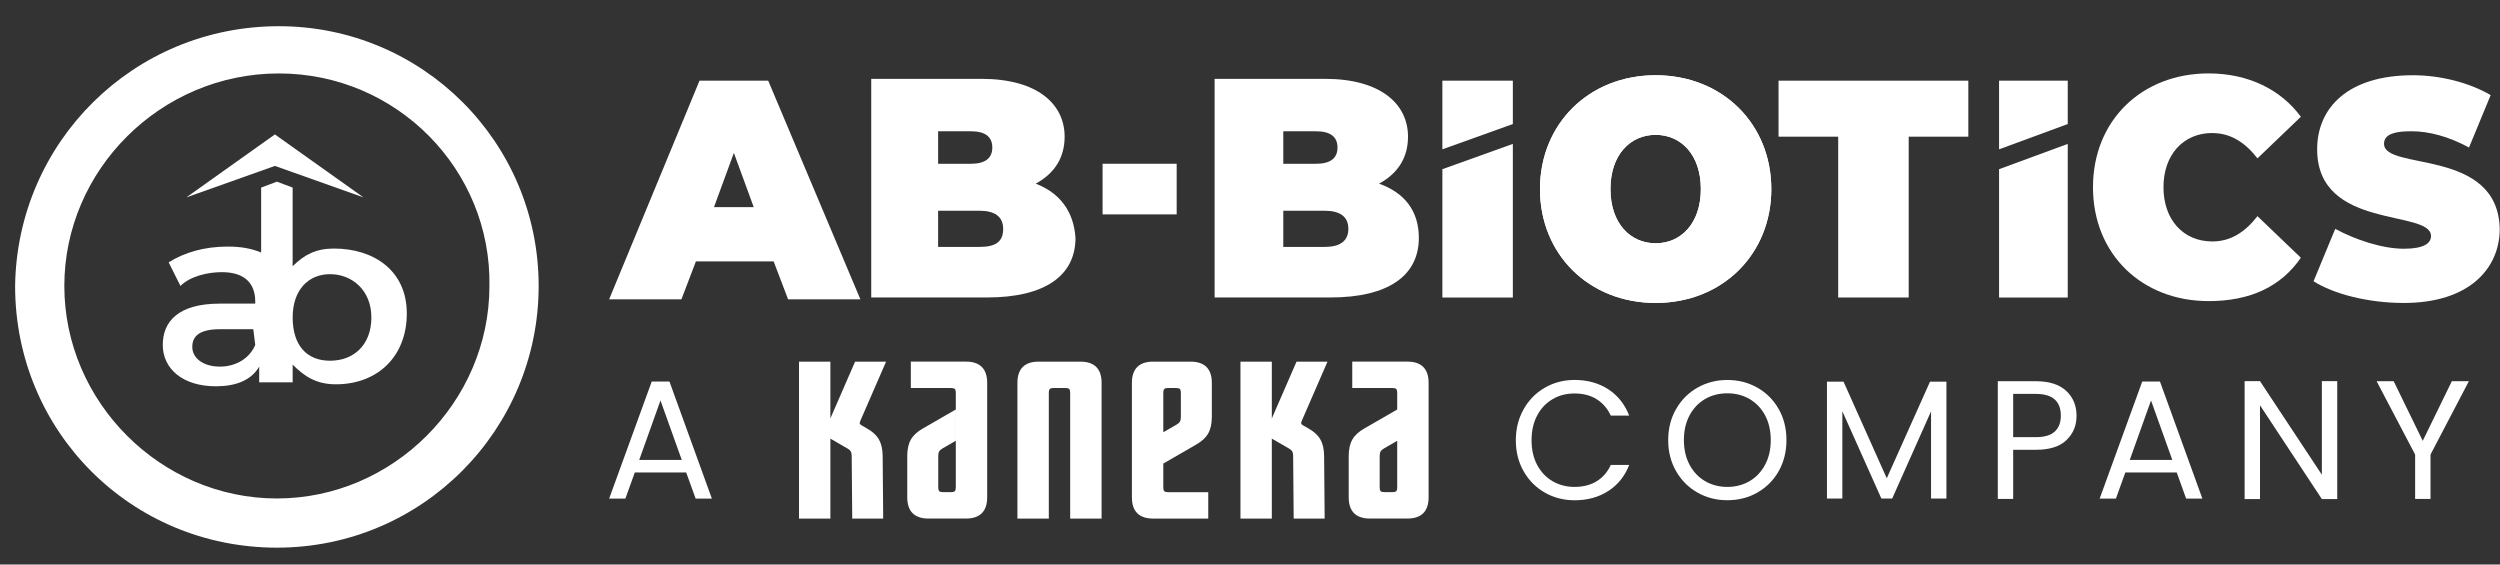 <?xml version="1.0" encoding="UTF-8"?> <svg xmlns="http://www.w3.org/2000/svg" width="93" height="21" viewBox="0 0 93 21" fill="none"><rect x="0" y="0" width="93" height="21" fill="#333333" stroke="none"/><g clip-path="url(#clip0_228_990)"><path d="M10.373 0.975C4.955 0.975 0.636 5.294 0.562 10.637C0.562 16.054 4.882 20.373 10.3 20.373C15.718 20.373 20.038 15.981 20.038 10.637C20.038 5.294 15.718 0.975 10.373 0.975ZM10.3 18.543C5.98 18.543 2.393 14.956 2.393 10.637C2.393 6.319 5.98 2.732 10.373 2.732C14.766 2.732 18.28 6.319 18.207 10.637C18.207 14.956 14.62 18.543 10.3 18.543Z" fill="white"></path><path d="M56.678 15.225C56.87 14.883 57.133 14.616 57.466 14.423C57.799 14.231 58.169 14.134 58.576 14.134C59.054 14.134 59.47 14.25 59.826 14.48C60.182 14.711 60.442 15.038 60.606 15.461H59.921C59.799 15.197 59.624 14.994 59.396 14.851C59.168 14.709 58.895 14.637 58.576 14.637C58.258 14.637 57.996 14.708 57.753 14.851C57.51 14.993 57.319 15.196 57.181 15.458C57.043 15.72 56.974 16.026 56.974 16.378C56.974 16.73 57.043 17.031 57.181 17.293C57.319 17.555 57.51 17.756 57.753 17.899C57.996 18.041 58.271 18.113 58.576 18.113C58.882 18.113 59.168 18.044 59.396 17.903C59.624 17.762 59.799 17.56 59.921 17.296H60.606C60.443 17.715 60.182 18.038 59.826 18.267C59.47 18.496 59.053 18.61 58.576 18.61C58.169 18.61 57.799 18.514 57.466 18.324C57.133 18.133 56.87 17.869 56.678 17.529C56.485 17.19 56.389 16.807 56.389 16.38C56.389 15.952 56.485 15.568 56.678 15.227V15.225Z" fill="white"></path><path d="M63.144 18.323C62.809 18.132 62.544 17.866 62.349 17.525C62.154 17.183 62.057 16.799 62.057 16.372C62.057 15.944 62.154 15.56 62.349 15.219C62.544 14.877 62.809 14.612 63.144 14.421C63.479 14.23 63.85 14.135 64.257 14.135C64.663 14.135 65.04 14.231 65.375 14.421C65.71 14.612 65.974 14.876 66.167 15.216C66.36 15.555 66.456 15.941 66.456 16.372C66.456 16.803 66.359 17.188 66.167 17.528C65.974 17.867 65.71 18.132 65.375 18.323C65.04 18.514 64.667 18.608 64.257 18.608C63.846 18.608 63.48 18.513 63.144 18.323ZM65.083 17.899C65.328 17.756 65.52 17.553 65.661 17.289C65.802 17.025 65.872 16.72 65.872 16.372C65.872 16.024 65.802 15.713 65.661 15.451C65.521 15.189 65.33 14.988 65.086 14.845C64.843 14.703 64.567 14.631 64.257 14.631C63.947 14.631 63.67 14.702 63.427 14.845C63.184 14.987 62.992 15.189 62.852 15.451C62.711 15.713 62.641 16.02 62.641 16.372C62.641 16.723 62.711 17.025 62.852 17.289C62.992 17.553 63.185 17.756 63.43 17.899C63.675 18.041 63.951 18.113 64.257 18.113C64.562 18.113 64.838 18.041 65.083 17.899Z" fill="white"></path><path d="M72.407 14.197V18.546H71.835V15.303L70.389 18.546H69.987L68.535 15.297V18.546H67.963V14.197H68.579L70.188 17.792L71.797 14.197H72.407Z" fill="white"></path><path d="M76.874 16.371C76.625 16.612 76.244 16.732 75.733 16.732H74.89V18.561H74.318V14.181H75.733C76.227 14.181 76.603 14.3 76.861 14.539C77.118 14.778 77.247 15.086 77.247 15.463C77.247 15.839 77.122 16.13 76.873 16.371H76.874ZM76.437 16.054C76.588 15.916 76.663 15.719 76.663 15.463C76.663 14.923 76.353 14.653 75.733 14.653H74.89V16.262H75.733C76.051 16.262 76.286 16.192 76.437 16.054Z" fill="white"></path><path d="M80.974 17.575H79.063L78.711 18.549H78.107L79.691 14.194H80.351L81.929 18.549H81.325L80.974 17.575ZM80.81 17.11L80.018 14.897L79.227 17.11H80.81Z" fill="white"></path><path d="M86.945 18.565H86.373L84.072 15.077V18.565H83.5V14.179H84.072L86.373 17.66V14.179H86.945V18.565Z" fill="white"></path><path d="M91.842 14.181L90.415 16.909V18.561H89.843V16.909L88.41 14.181H89.045L90.126 16.399L91.208 14.181H91.843H91.842Z" fill="white"></path><path d="M30.891 16.317L31.522 16.682C31.639 16.749 31.68 16.808 31.683 16.956L31.703 19.292H32.855L32.835 16.961C32.826 16.456 32.669 16.179 32.258 15.943L32.071 15.834C31.971 15.777 31.962 15.752 32.008 15.646L32.962 13.454H31.809L30.89 15.565V13.454H29.723V19.292H30.89V16.317H30.891Z" fill="white"></path><path d="M35.555 18.128C35.555 18.27 35.516 18.308 35.375 18.308H35.083C34.942 18.308 34.903 18.269 34.903 18.128V16.955C34.904 16.807 34.948 16.748 35.065 16.68L35.555 16.397V15.233L34.328 15.941C33.917 16.178 33.754 16.454 33.75 16.96V18.505C33.75 19.021 34.019 19.29 34.535 19.29H35.938C36.455 19.29 36.723 19.021 36.723 18.505V14.237C36.723 13.721 36.454 13.452 35.938 13.452H33.883V14.434H35.375C35.516 14.434 35.556 14.473 35.556 14.614V18.128H35.555Z" fill="white"></path><path d="M39.631 14.434C39.772 14.434 39.811 14.474 39.811 14.615V19.291H40.979V14.238C40.979 13.722 40.711 13.453 40.194 13.453H38.633C38.116 13.453 37.848 13.722 37.848 14.238V19.291H39.016V14.615C39.016 14.474 39.055 14.434 39.196 14.434H39.631Z" fill="white"></path><path d="M43.275 14.615C43.275 14.474 43.314 14.434 43.455 14.434H43.747C43.888 14.434 43.928 14.474 43.928 14.615V15.522C43.926 15.67 43.882 15.729 43.765 15.797L43.275 16.08V17.245L44.501 16.536C44.912 16.299 45.075 16.023 45.08 15.518V14.238C45.08 13.722 44.811 13.453 44.294 13.453H42.893C42.376 13.453 42.107 13.722 42.107 14.238V18.506C42.107 19.023 42.377 19.291 42.893 19.291H44.947V18.309H43.455C43.314 18.309 43.275 18.27 43.275 18.129V14.616V14.615Z" fill="white"></path><path d="M51.977 18.128C51.977 18.27 51.937 18.308 51.797 18.308H51.505C51.364 18.308 51.324 18.269 51.324 18.128V16.955C51.326 16.807 51.37 16.748 51.488 16.68L51.977 16.397V15.233L50.75 15.941C50.34 16.178 50.176 16.454 50.172 16.96V18.505C50.172 19.021 50.441 19.29 50.957 19.29H52.359C52.876 19.29 53.144 19.021 53.144 18.505V14.237C53.144 13.721 52.875 13.452 52.358 13.452H50.304V14.434H51.796C51.937 14.434 51.976 14.473 51.976 14.614V18.128H51.977Z" fill="white"></path><path d="M47.313 16.317L47.943 16.681C48.061 16.748 48.102 16.807 48.105 16.956L48.125 19.291H49.277L49.257 16.96C49.248 16.455 49.091 16.179 48.68 15.942L48.492 15.834C48.393 15.777 48.384 15.751 48.43 15.645L49.383 13.453H48.231L47.312 15.565V13.453H46.145V19.291H47.312V16.317H47.313Z" fill="white"></path><path d="M26.022 3.001L22.66 11.134H25.349L25.888 9.723H28.779L29.317 11.134H32.006L28.577 3.001H26.022ZM26.56 7.706L27.3 5.689L28.039 7.706H26.56H26.56Z" fill="white"></path><path d="M38.529 6.832C39.268 6.429 39.604 5.824 39.604 5.084C39.604 3.874 38.596 2.933 36.511 2.933H32.41V11.066H36.713C38.865 11.066 40.008 10.26 40.008 8.848C39.941 7.84 39.403 7.168 38.529 6.832V6.832ZM34.898 4.883H36.108C36.646 4.883 36.914 5.084 36.914 5.488C36.914 5.891 36.645 6.093 36.108 6.093H34.898V4.883V4.883ZM36.444 9.185H34.898V7.84H36.444C36.982 7.84 37.318 8.042 37.318 8.513C37.318 8.984 37.049 9.185 36.444 9.185V9.185Z" fill="white"></path><path d="M43.772 6.092H41.016V7.975H43.772V6.092Z" fill="white"></path><path d="M51.302 6.832C52.041 6.429 52.378 5.824 52.378 5.084C52.378 3.874 51.37 2.933 49.285 2.933H45.184V11.066H49.487C51.639 11.066 52.781 10.26 52.781 8.848C52.781 7.84 52.243 7.168 51.302 6.832V6.832ZM47.738 4.883H48.949C49.487 4.883 49.755 5.084 49.755 5.488C49.755 5.891 49.486 6.093 48.949 6.093H47.738V4.883V4.883ZM49.285 9.185H47.738V7.84H49.285C49.823 7.84 50.159 8.042 50.159 8.513C50.159 8.984 49.822 9.185 49.285 9.185V9.185Z" fill="white"></path><path d="M56.278 3.001H53.656V5.555L56.278 4.614V3.001Z" fill="white"></path><path d="M53.656 11.067H56.278V5.353L53.656 6.294V11.067Z" fill="white"></path><path d="M61.59 2.799C59.103 2.799 57.287 4.614 57.287 7.034C57.287 9.454 59.103 11.269 61.59 11.269C64.078 11.269 65.893 9.454 65.893 7.034C65.893 4.614 64.078 2.799 61.59 2.799ZM61.59 9.05C60.649 9.05 59.909 8.311 59.909 7.033C59.909 5.755 60.648 5.016 61.59 5.016C62.532 5.016 63.271 5.755 63.271 7.033C63.271 8.311 62.532 9.05 61.59 9.05Z" fill="white"></path><path d="M61.59 2.799C59.103 2.799 57.287 4.614 57.287 7.034C57.287 9.454 59.103 11.269 61.59 11.269C64.078 11.269 65.893 9.454 65.893 7.034C65.893 4.614 64.078 2.799 61.59 2.799ZM61.59 9.05C60.649 9.05 59.909 8.311 59.909 7.033C59.909 5.755 60.648 5.016 61.59 5.016C62.532 5.016 63.271 5.755 63.271 7.033C63.271 8.311 62.532 9.05 61.59 9.05Z" fill="white"></path><path d="M66.162 5.084H68.381V11.067H71.003V5.084H73.222V3.001H66.162V5.084Z" fill="white"></path><path d="M76.92 3.001H74.365V5.555L76.92 4.614V3.001Z" fill="white"></path><path d="M74.365 11.067H76.92V5.353L74.365 6.294V11.067Z" fill="white"></path><path d="M82.297 4.95C82.97 4.95 83.507 5.286 83.978 5.891L85.592 4.344C84.852 3.336 83.642 2.731 82.162 2.731C79.675 2.731 77.859 4.479 77.859 6.966C77.859 9.453 79.675 11.201 82.162 11.201C83.709 11.201 84.852 10.663 85.592 9.588L83.978 8.041C83.507 8.647 82.97 8.982 82.297 8.982C81.221 8.982 80.481 8.176 80.481 6.965C80.481 5.755 81.221 4.948 82.297 4.948V4.95Z" fill="white"></path><path d="M88.686 5.353C88.686 5.084 88.888 4.882 89.695 4.882C90.368 4.882 91.107 5.084 91.847 5.488L92.653 3.538C91.847 3.067 90.77 2.799 89.762 2.799C87.342 2.799 86.198 4.009 86.198 5.555C86.198 8.58 90.434 7.773 90.434 8.782C90.434 9.051 90.165 9.253 89.426 9.253C88.619 9.253 87.61 8.916 86.871 8.513L86.064 10.463C86.804 10.934 88.082 11.27 89.427 11.27C91.847 11.27 92.99 9.992 92.99 8.513C92.923 5.488 88.687 6.363 88.687 5.354L88.686 5.353Z" fill="white"></path><path d="M25.526 17.575H23.615L23.264 18.549H22.66L24.244 14.194H24.904L26.482 18.549H25.878L25.526 17.575ZM25.362 17.11L24.57 14.897L23.779 17.11H25.362Z" fill="white"></path><path d="M12.424 9.246C11.765 9.246 11.326 9.466 10.886 9.905V6.978L10.301 6.758L9.715 6.978V9.393C9.349 9.246 8.983 9.173 8.47 9.173C7.592 9.173 6.86 9.393 6.274 9.759L6.713 10.637C7.079 10.271 7.738 10.124 8.251 10.124C9.129 10.124 9.495 10.564 9.495 11.222V11.295H8.178C6.64 11.295 6.055 11.954 6.055 12.832C6.055 13.71 6.787 14.37 8.032 14.37C8.764 14.37 9.349 14.15 9.642 13.637V14.223H10.887V13.564C11.326 14.003 11.765 14.296 12.497 14.296C14.035 14.296 15.133 13.271 15.133 11.661C15.133 10.051 13.888 9.246 12.424 9.246V9.246ZM9.495 12.833C9.276 13.345 8.763 13.638 8.178 13.638C7.592 13.638 7.153 13.345 7.153 12.906C7.153 12.54 7.372 12.247 8.178 12.247H9.422L9.495 12.832V12.833ZM12.278 13.419C11.399 13.419 10.887 12.834 10.887 11.809C10.887 10.784 11.473 10.199 12.278 10.199C13.083 10.199 13.815 10.784 13.815 11.809C13.815 12.834 13.156 13.419 12.278 13.419Z" fill="white"></path><path d="M10.226 6.172L13.521 7.343L10.226 5.001L6.932 7.343L10.226 6.172Z" fill="white"></path></g><defs><clipPath id="clip0_228_990"><rect width="92.426" height="19.398" fill="white" transform="translate(0.562 0.975)"></rect></clipPath></defs></svg> 